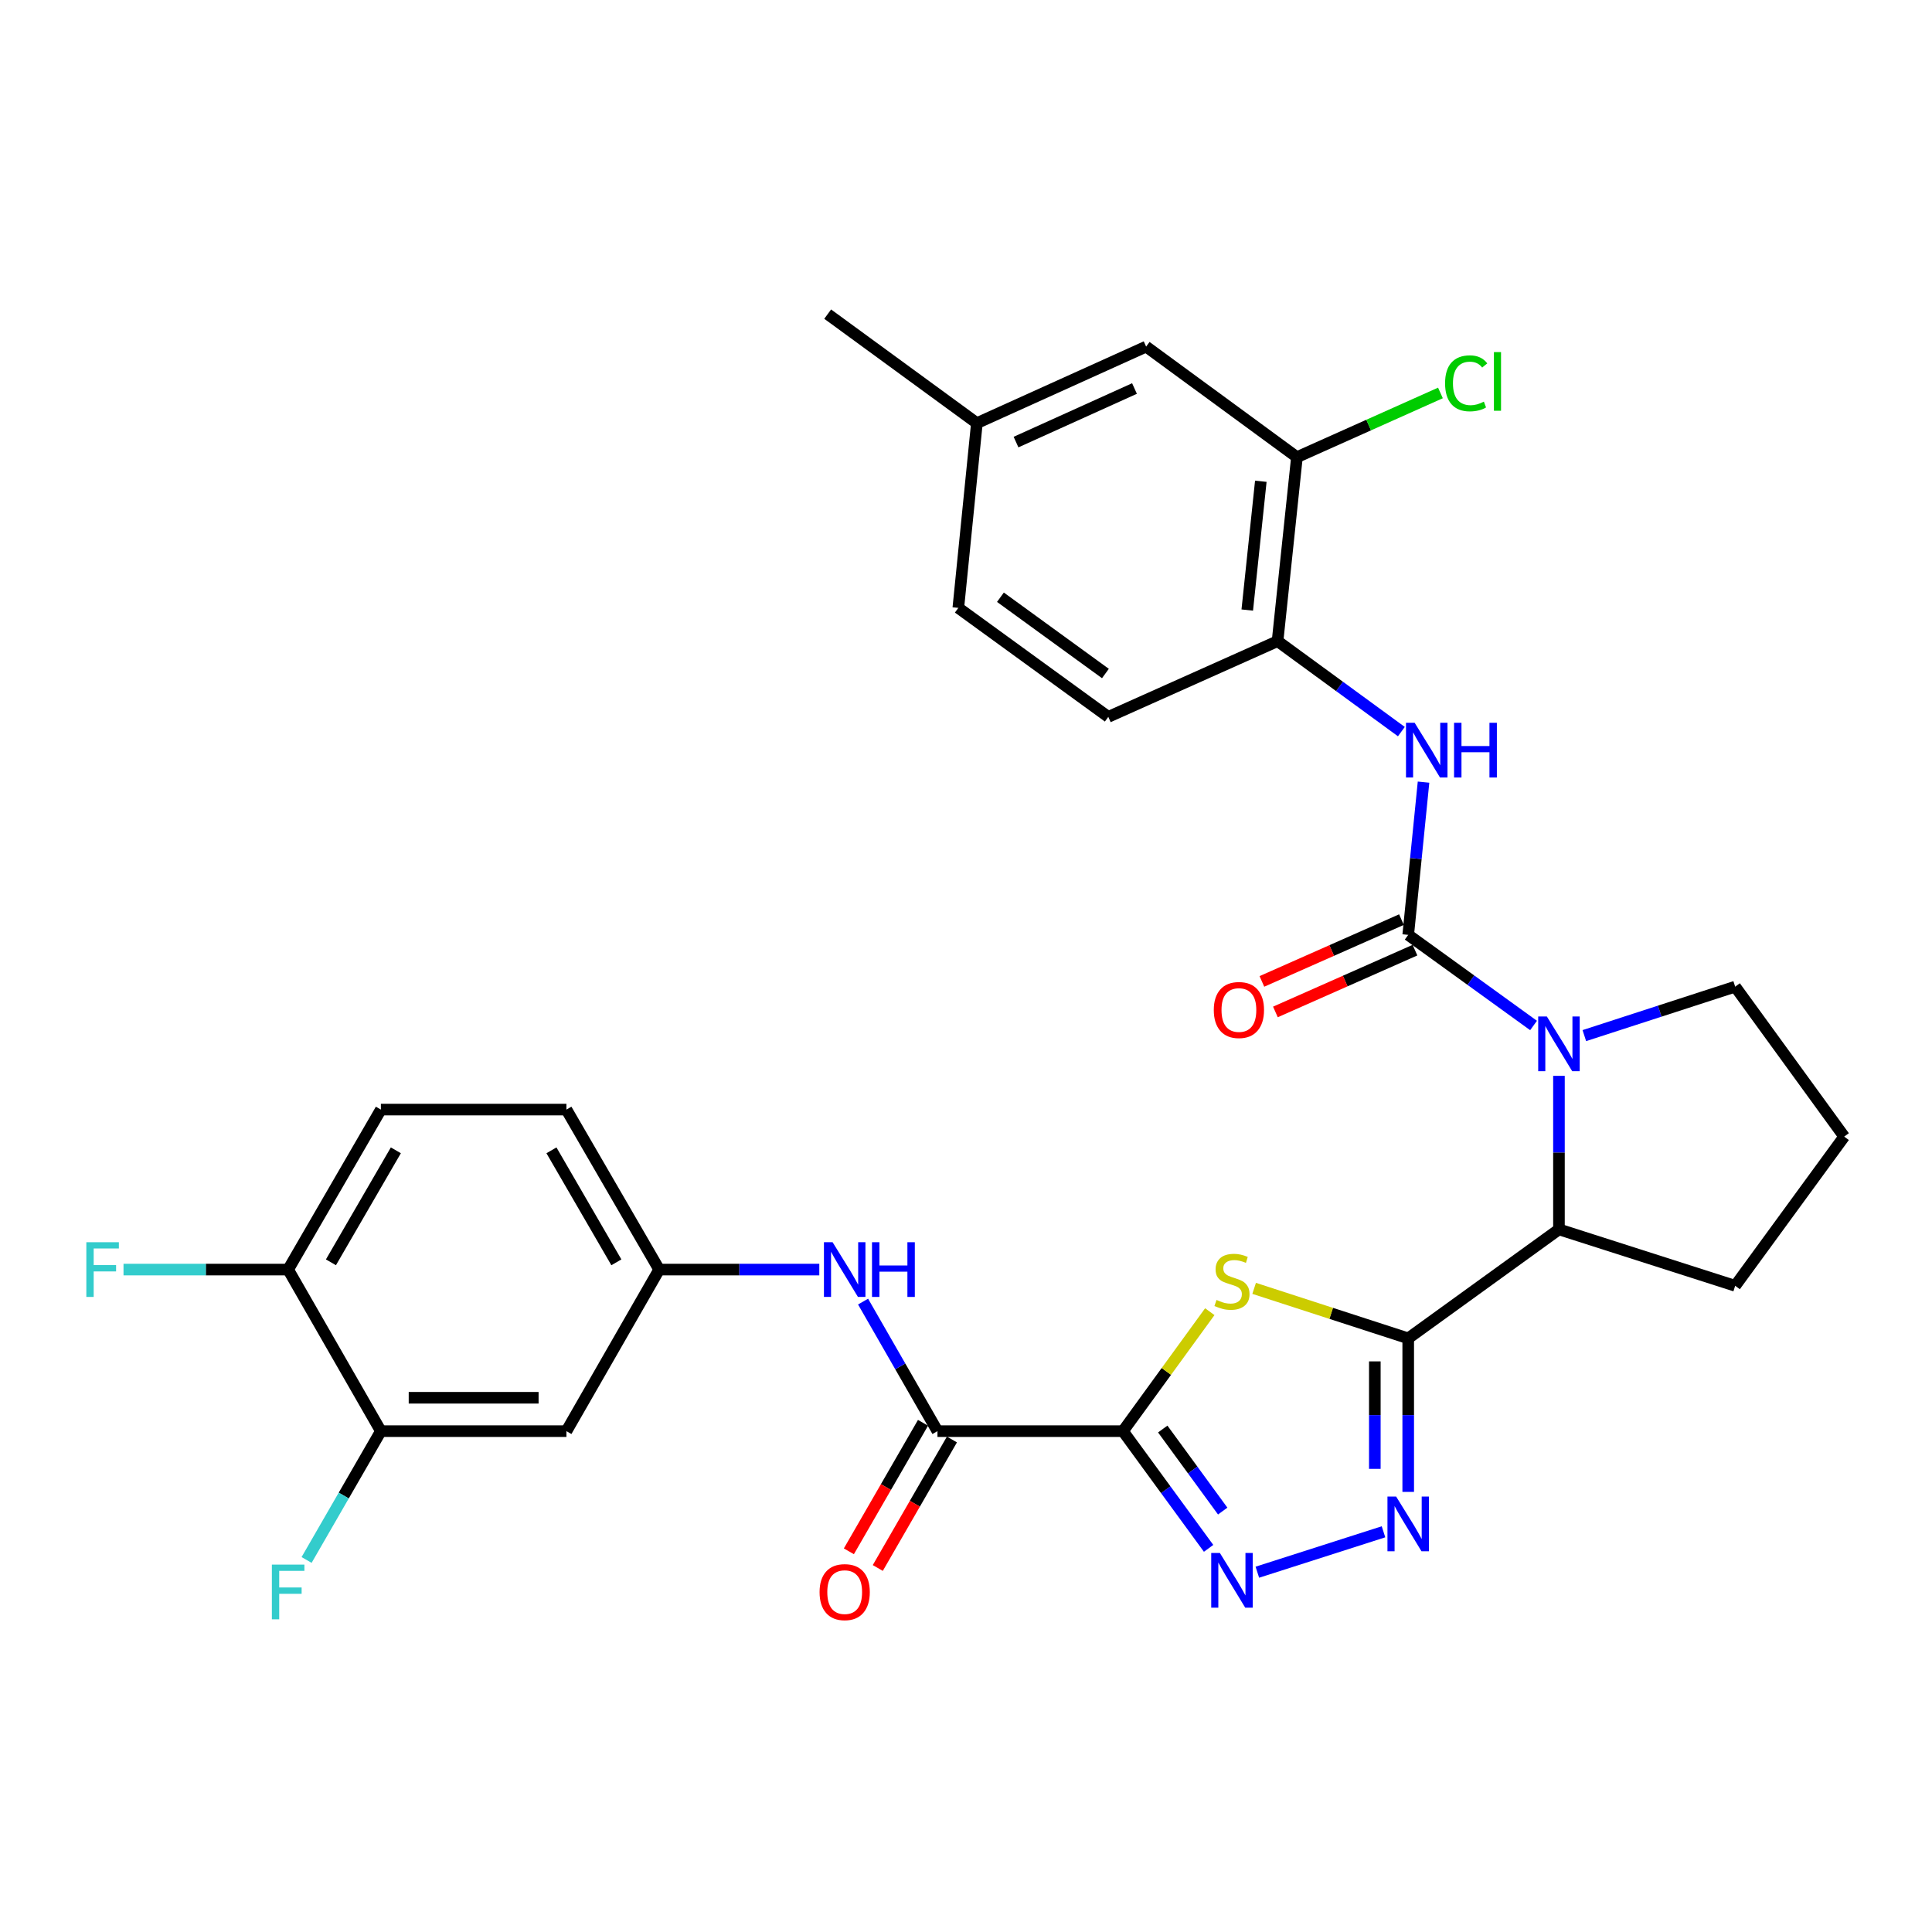 <?xml version='1.0' encoding='iso-8859-1'?>
<svg version='1.1' baseProfile='full'
              xmlns='http://www.w3.org/2000/svg'
                      xmlns:rdkit='http://www.rdkit.org/xml'
                      xmlns:xlink='http://www.w3.org/1999/xlink'
                  xml:space='preserve'
width='1000px' height='1000px' viewBox='0 0 1000 1000'>
<!-- END OF HEADER -->
<rect style='opacity:1.0;fill:#FFFFFF;stroke:none' width='1000' height='1000' x='0' y='0'> </rect>
<path class='bond-1' d='M 581.235,740.76 L 603.711,709.842' style='fill:none;fill-rule:evenodd;stroke:#000000;stroke-width:6px;stroke-linecap:butt;stroke-linejoin:miter;stroke-opacity:1' />
<path class='bond-1' d='M 603.711,709.842 L 626.187,678.923' style='fill:none;fill-rule:evenodd;stroke:#CCCC00;stroke-width:6px;stroke-linecap:butt;stroke-linejoin:miter;stroke-opacity:1' />
<path class='bond-4' d='M 581.235,740.76 L 603.402,771.093' style='fill:none;fill-rule:evenodd;stroke:#000000;stroke-width:6px;stroke-linecap:butt;stroke-linejoin:miter;stroke-opacity:1' />
<path class='bond-4' d='M 603.402,771.093 L 625.57,801.425' style='fill:none;fill-rule:evenodd;stroke:#0000FF;stroke-width:6px;stroke-linecap:butt;stroke-linejoin:miter;stroke-opacity:1' />
<path class='bond-4' d='M 601.837,739.664 L 617.354,760.896' style='fill:none;fill-rule:evenodd;stroke:#000000;stroke-width:6px;stroke-linecap:butt;stroke-linejoin:miter;stroke-opacity:1' />
<path class='bond-4' d='M 617.354,760.896 L 632.872,782.129' style='fill:none;fill-rule:evenodd;stroke:#0000FF;stroke-width:6px;stroke-linecap:butt;stroke-linejoin:miter;stroke-opacity:1' />
<path class='bond-6' d='M 581.235,740.76 L 485.231,740.76' style='fill:none;fill-rule:evenodd;stroke:#000000;stroke-width:6px;stroke-linecap:butt;stroke-linejoin:miter;stroke-opacity:1' />
<path class='bond-0' d='M 728.889,692.73 L 689.016,679.793' style='fill:none;fill-rule:evenodd;stroke:#000000;stroke-width:6px;stroke-linecap:butt;stroke-linejoin:miter;stroke-opacity:1' />
<path class='bond-0' d='M 689.016,679.793 L 649.143,666.856' style='fill:none;fill-rule:evenodd;stroke:#CCCC00;stroke-width:6px;stroke-linecap:butt;stroke-linejoin:miter;stroke-opacity:1' />
<path class='bond-7' d='M 728.889,692.73 L 806.911,636.327' style='fill:none;fill-rule:evenodd;stroke:#000000;stroke-width:6px;stroke-linecap:butt;stroke-linejoin:miter;stroke-opacity:1' />
<path class='bond-31' d='M 728.889,692.73 L 728.889,732.465' style='fill:none;fill-rule:evenodd;stroke:#000000;stroke-width:6px;stroke-linecap:butt;stroke-linejoin:miter;stroke-opacity:1' />
<path class='bond-31' d='M 728.889,732.465 L 728.889,772.201' style='fill:none;fill-rule:evenodd;stroke:#0000FF;stroke-width:6px;stroke-linecap:butt;stroke-linejoin:miter;stroke-opacity:1' />
<path class='bond-31' d='M 711.608,704.65 L 711.608,732.465' style='fill:none;fill-rule:evenodd;stroke:#000000;stroke-width:6px;stroke-linecap:butt;stroke-linejoin:miter;stroke-opacity:1' />
<path class='bond-31' d='M 711.608,732.465 L 711.608,760.281' style='fill:none;fill-rule:evenodd;stroke:#0000FF;stroke-width:6px;stroke-linecap:butt;stroke-linejoin:miter;stroke-opacity:1' />
<path class='bond-2' d='M 728.889,483.893 L 761.326,507.342' style='fill:none;fill-rule:evenodd;stroke:#000000;stroke-width:6px;stroke-linecap:butt;stroke-linejoin:miter;stroke-opacity:1' />
<path class='bond-2' d='M 761.326,507.342 L 793.764,530.791' style='fill:none;fill-rule:evenodd;stroke:#0000FF;stroke-width:6px;stroke-linecap:butt;stroke-linejoin:miter;stroke-opacity:1' />
<path class='bond-8' d='M 728.889,483.893 L 732.853,444.364' style='fill:none;fill-rule:evenodd;stroke:#000000;stroke-width:6px;stroke-linecap:butt;stroke-linejoin:miter;stroke-opacity:1' />
<path class='bond-8' d='M 732.853,444.364 L 736.818,404.835' style='fill:none;fill-rule:evenodd;stroke:#0000FF;stroke-width:6px;stroke-linecap:butt;stroke-linejoin:miter;stroke-opacity:1' />
<path class='bond-14' d='M 725.39,475.992 L 689.272,491.986' style='fill:none;fill-rule:evenodd;stroke:#000000;stroke-width:6px;stroke-linecap:butt;stroke-linejoin:miter;stroke-opacity:1' />
<path class='bond-14' d='M 689.272,491.986 L 653.154,507.979' style='fill:none;fill-rule:evenodd;stroke:#FF0000;stroke-width:6px;stroke-linecap:butt;stroke-linejoin:miter;stroke-opacity:1' />
<path class='bond-14' d='M 732.387,491.793 L 696.269,507.787' style='fill:none;fill-rule:evenodd;stroke:#000000;stroke-width:6px;stroke-linecap:butt;stroke-linejoin:miter;stroke-opacity:1' />
<path class='bond-14' d='M 696.269,507.787 L 660.151,523.78' style='fill:none;fill-rule:evenodd;stroke:#FF0000;stroke-width:6px;stroke-linecap:butt;stroke-linejoin:miter;stroke-opacity:1' />
<path class='bond-3' d='M 806.911,556.856 L 806.911,596.592' style='fill:none;fill-rule:evenodd;stroke:#0000FF;stroke-width:6px;stroke-linecap:butt;stroke-linejoin:miter;stroke-opacity:1' />
<path class='bond-3' d='M 806.911,596.592 L 806.911,636.327' style='fill:none;fill-rule:evenodd;stroke:#000000;stroke-width:6px;stroke-linecap:butt;stroke-linejoin:miter;stroke-opacity:1' />
<path class='bond-21' d='M 820.048,536.032 L 859.086,523.364' style='fill:none;fill-rule:evenodd;stroke:#0000FF;stroke-width:6px;stroke-linecap:butt;stroke-linejoin:miter;stroke-opacity:1' />
<path class='bond-21' d='M 859.086,523.364 L 898.124,510.697' style='fill:none;fill-rule:evenodd;stroke:#000000;stroke-width:6px;stroke-linecap:butt;stroke-linejoin:miter;stroke-opacity:1' />
<path class='bond-5' d='M 650.801,813.77 L 716.099,792.858' style='fill:none;fill-rule:evenodd;stroke:#0000FF;stroke-width:6px;stroke-linecap:butt;stroke-linejoin:miter;stroke-opacity:1' />
<path class='bond-9' d='M 485.231,740.76 L 465.978,707.231' style='fill:none;fill-rule:evenodd;stroke:#000000;stroke-width:6px;stroke-linecap:butt;stroke-linejoin:miter;stroke-opacity:1' />
<path class='bond-9' d='M 465.978,707.231 L 446.725,673.702' style='fill:none;fill-rule:evenodd;stroke:#0000FF;stroke-width:6px;stroke-linecap:butt;stroke-linejoin:miter;stroke-opacity:1' />
<path class='bond-17' d='M 477.747,736.442 L 458.56,769.699' style='fill:none;fill-rule:evenodd;stroke:#000000;stroke-width:6px;stroke-linecap:butt;stroke-linejoin:miter;stroke-opacity:1' />
<path class='bond-17' d='M 458.56,769.699 L 439.374,802.955' style='fill:none;fill-rule:evenodd;stroke:#FF0000;stroke-width:6px;stroke-linecap:butt;stroke-linejoin:miter;stroke-opacity:1' />
<path class='bond-17' d='M 492.715,745.078 L 473.528,778.335' style='fill:none;fill-rule:evenodd;stroke:#000000;stroke-width:6px;stroke-linecap:butt;stroke-linejoin:miter;stroke-opacity:1' />
<path class='bond-17' d='M 473.528,778.335 L 454.342,811.591' style='fill:none;fill-rule:evenodd;stroke:#FF0000;stroke-width:6px;stroke-linecap:butt;stroke-linejoin:miter;stroke-opacity:1' />
<path class='bond-28' d='M 806.911,636.327 L 898.124,665.532' style='fill:none;fill-rule:evenodd;stroke:#000000;stroke-width:6px;stroke-linecap:butt;stroke-linejoin:miter;stroke-opacity:1' />
<path class='bond-10' d='M 725.349,378.678 L 693.306,355.265' style='fill:none;fill-rule:evenodd;stroke:#0000FF;stroke-width:6px;stroke-linecap:butt;stroke-linejoin:miter;stroke-opacity:1' />
<path class='bond-10' d='M 693.306,355.265 L 661.264,331.851' style='fill:none;fill-rule:evenodd;stroke:#000000;stroke-width:6px;stroke-linecap:butt;stroke-linejoin:miter;stroke-opacity:1' />
<path class='bond-15' d='M 424.069,657.131 L 382.628,657.131' style='fill:none;fill-rule:evenodd;stroke:#0000FF;stroke-width:6px;stroke-linecap:butt;stroke-linejoin:miter;stroke-opacity:1' />
<path class='bond-15' d='M 382.628,657.131 L 341.187,657.131' style='fill:none;fill-rule:evenodd;stroke:#000000;stroke-width:6px;stroke-linecap:butt;stroke-linejoin:miter;stroke-opacity:1' />
<path class='bond-12' d='M 661.264,331.851 L 671.286,236.625' style='fill:none;fill-rule:evenodd;stroke:#000000;stroke-width:6px;stroke-linecap:butt;stroke-linejoin:miter;stroke-opacity:1' />
<path class='bond-12' d='M 645.581,315.759 L 652.597,249.1' style='fill:none;fill-rule:evenodd;stroke:#000000;stroke-width:6px;stroke-linecap:butt;stroke-linejoin:miter;stroke-opacity:1' />
<path class='bond-19' d='M 661.264,331.851 L 573.651,371.05' style='fill:none;fill-rule:evenodd;stroke:#000000;stroke-width:6px;stroke-linecap:butt;stroke-linejoin:miter;stroke-opacity:1' />
<path class='bond-11' d='M 197.143,740.76 L 293.176,740.76' style='fill:none;fill-rule:evenodd;stroke:#000000;stroke-width:6px;stroke-linecap:butt;stroke-linejoin:miter;stroke-opacity:1' />
<path class='bond-11' d='M 211.548,723.48 L 278.771,723.48' style='fill:none;fill-rule:evenodd;stroke:#000000;stroke-width:6px;stroke-linecap:butt;stroke-linejoin:miter;stroke-opacity:1' />
<path class='bond-22' d='M 197.143,740.76 L 177.918,774.097' style='fill:none;fill-rule:evenodd;stroke:#000000;stroke-width:6px;stroke-linecap:butt;stroke-linejoin:miter;stroke-opacity:1' />
<path class='bond-22' d='M 177.918,774.097 L 158.693,807.433' style='fill:none;fill-rule:evenodd;stroke:#33CCCC;stroke-width:6px;stroke-linecap:butt;stroke-linejoin:miter;stroke-opacity:1' />
<path class='bond-33' d='M 197.143,740.76 L 149.141,657.131' style='fill:none;fill-rule:evenodd;stroke:#000000;stroke-width:6px;stroke-linecap:butt;stroke-linejoin:miter;stroke-opacity:1' />
<path class='bond-18' d='M 671.286,236.625 L 593.235,179.407' style='fill:none;fill-rule:evenodd;stroke:#000000;stroke-width:6px;stroke-linecap:butt;stroke-linejoin:miter;stroke-opacity:1' />
<path class='bond-23' d='M 671.286,236.625 L 708.428,220.006' style='fill:none;fill-rule:evenodd;stroke:#000000;stroke-width:6px;stroke-linecap:butt;stroke-linejoin:miter;stroke-opacity:1' />
<path class='bond-23' d='M 708.428,220.006 L 745.57,203.387' style='fill:none;fill-rule:evenodd;stroke:#00CC00;stroke-width:6px;stroke-linecap:butt;stroke-linejoin:miter;stroke-opacity:1' />
<path class='bond-13' d='M 293.176,740.76 L 341.187,657.131' style='fill:none;fill-rule:evenodd;stroke:#000000;stroke-width:6px;stroke-linecap:butt;stroke-linejoin:miter;stroke-opacity:1' />
<path class='bond-24' d='M 341.187,657.131 L 293.176,574.319' style='fill:none;fill-rule:evenodd;stroke:#000000;stroke-width:6px;stroke-linecap:butt;stroke-linejoin:miter;stroke-opacity:1' />
<path class='bond-24' d='M 319.035,653.377 L 285.427,595.408' style='fill:none;fill-rule:evenodd;stroke:#000000;stroke-width:6px;stroke-linecap:butt;stroke-linejoin:miter;stroke-opacity:1' />
<path class='bond-16' d='M 149.141,657.131 L 197.143,574.319' style='fill:none;fill-rule:evenodd;stroke:#000000;stroke-width:6px;stroke-linecap:butt;stroke-linejoin:miter;stroke-opacity:1' />
<path class='bond-16' d='M 171.292,653.376 L 204.893,595.407' style='fill:none;fill-rule:evenodd;stroke:#000000;stroke-width:6px;stroke-linecap:butt;stroke-linejoin:miter;stroke-opacity:1' />
<path class='bond-26' d='M 149.141,657.131 L 106.535,657.131' style='fill:none;fill-rule:evenodd;stroke:#000000;stroke-width:6px;stroke-linecap:butt;stroke-linejoin:miter;stroke-opacity:1' />
<path class='bond-26' d='M 106.535,657.131 L 63.929,657.131' style='fill:none;fill-rule:evenodd;stroke:#33CCCC;stroke-width:6px;stroke-linecap:butt;stroke-linejoin:miter;stroke-opacity:1' />
<path class='bond-34' d='M 593.235,179.407 L 505.632,219.018' style='fill:none;fill-rule:evenodd;stroke:#000000;stroke-width:6px;stroke-linecap:butt;stroke-linejoin:miter;stroke-opacity:1' />
<path class='bond-34' d='M 587.214,201.095 L 525.892,228.822' style='fill:none;fill-rule:evenodd;stroke:#000000;stroke-width:6px;stroke-linecap:butt;stroke-linejoin:miter;stroke-opacity:1' />
<path class='bond-27' d='M 573.651,371.05 L 496.022,314.648' style='fill:none;fill-rule:evenodd;stroke:#000000;stroke-width:6px;stroke-linecap:butt;stroke-linejoin:miter;stroke-opacity:1' />
<path class='bond-27' d='M 572.164,348.609 L 517.824,309.128' style='fill:none;fill-rule:evenodd;stroke:#000000;stroke-width:6px;stroke-linecap:butt;stroke-linejoin:miter;stroke-opacity:1' />
<path class='bond-20' d='M 197.143,574.319 L 293.176,574.319' style='fill:none;fill-rule:evenodd;stroke:#000000;stroke-width:6px;stroke-linecap:butt;stroke-linejoin:miter;stroke-opacity:1' />
<path class='bond-32' d='M 898.124,510.697 L 954.545,588.306' style='fill:none;fill-rule:evenodd;stroke:#000000;stroke-width:6px;stroke-linecap:butt;stroke-linejoin:miter;stroke-opacity:1' />
<path class='bond-25' d='M 505.632,219.018 L 496.022,314.648' style='fill:none;fill-rule:evenodd;stroke:#000000;stroke-width:6px;stroke-linecap:butt;stroke-linejoin:miter;stroke-opacity:1' />
<path class='bond-30' d='M 505.632,219.018 L 428.406,162.587' style='fill:none;fill-rule:evenodd;stroke:#000000;stroke-width:6px;stroke-linecap:butt;stroke-linejoin:miter;stroke-opacity:1' />
<path class='bond-29' d='M 898.124,665.532 L 954.545,588.306' style='fill:none;fill-rule:evenodd;stroke:#000000;stroke-width:6px;stroke-linecap:butt;stroke-linejoin:miter;stroke-opacity:1' />
<path  class='atom-2' d='M 629.666 672.852
Q 629.986 672.972, 631.306 673.532
Q 632.626 674.092, 634.066 674.452
Q 635.546 674.772, 636.986 674.772
Q 639.666 674.772, 641.226 673.492
Q 642.786 672.172, 642.786 669.892
Q 642.786 668.332, 641.986 667.372
Q 641.226 666.412, 640.026 665.892
Q 638.826 665.372, 636.826 664.772
Q 634.306 664.012, 632.786 663.292
Q 631.306 662.572, 630.226 661.052
Q 629.186 659.532, 629.186 656.972
Q 629.186 653.412, 631.586 651.212
Q 634.026 649.012, 638.826 649.012
Q 642.106 649.012, 645.826 650.572
L 644.906 653.652
Q 641.506 652.252, 638.946 652.252
Q 636.186 652.252, 634.666 653.412
Q 633.146 654.532, 633.186 656.492
Q 633.186 658.012, 633.946 658.932
Q 634.746 659.852, 635.866 660.372
Q 637.026 660.892, 638.946 661.492
Q 641.506 662.292, 643.026 663.092
Q 644.546 663.892, 645.626 665.532
Q 646.746 667.132, 646.746 669.892
Q 646.746 673.812, 644.106 675.932
Q 641.506 678.012, 637.146 678.012
Q 634.626 678.012, 632.706 677.452
Q 630.826 676.932, 628.586 676.012
L 629.666 672.852
' fill='#CCCC00'/>
<path  class='atom-4' d='M 800.651 526.135
L 809.931 541.135
Q 810.851 542.615, 812.331 545.295
Q 813.811 547.975, 813.891 548.135
L 813.891 526.135
L 817.651 526.135
L 817.651 554.455
L 813.771 554.455
L 803.811 538.055
Q 802.651 536.135, 801.411 533.935
Q 800.211 531.735, 799.851 531.055
L 799.851 554.455
L 796.171 554.455
L 796.171 526.135
L 800.651 526.135
' fill='#0000FF'/>
<path  class='atom-5' d='M 631.406 803.816
L 640.686 818.816
Q 641.606 820.296, 643.086 822.976
Q 644.566 825.656, 644.646 825.816
L 644.646 803.816
L 648.406 803.816
L 648.406 832.136
L 644.526 832.136
L 634.566 815.736
Q 633.406 813.816, 632.166 811.616
Q 630.966 809.416, 630.606 808.736
L 630.606 832.136
L 626.926 832.136
L 626.926 803.816
L 631.406 803.816
' fill='#0000FF'/>
<path  class='atom-6' d='M 722.629 774.602
L 731.909 789.602
Q 732.829 791.082, 734.309 793.762
Q 735.789 796.442, 735.869 796.602
L 735.869 774.602
L 739.629 774.602
L 739.629 802.922
L 735.749 802.922
L 725.789 786.522
Q 724.629 784.602, 723.389 782.402
Q 722.189 780.202, 721.829 779.522
L 721.829 802.922
L 718.149 802.922
L 718.149 774.602
L 722.629 774.602
' fill='#0000FF'/>
<path  class='atom-9' d='M 732.219 374.113
L 741.499 389.113
Q 742.419 390.593, 743.899 393.273
Q 745.379 395.953, 745.459 396.113
L 745.459 374.113
L 749.219 374.113
L 749.219 402.433
L 745.339 402.433
L 735.379 386.033
Q 734.219 384.113, 732.979 381.913
Q 731.779 379.713, 731.419 379.033
L 731.419 402.433
L 727.739 402.433
L 727.739 374.113
L 732.219 374.113
' fill='#0000FF'/>
<path  class='atom-9' d='M 752.619 374.113
L 756.459 374.113
L 756.459 386.153
L 770.939 386.153
L 770.939 374.113
L 774.779 374.113
L 774.779 402.433
L 770.939 402.433
L 770.939 389.353
L 756.459 389.353
L 756.459 402.433
L 752.619 402.433
L 752.619 374.113
' fill='#0000FF'/>
<path  class='atom-10' d='M 430.95 642.971
L 440.23 657.971
Q 441.15 659.451, 442.63 662.131
Q 444.11 664.811, 444.19 664.971
L 444.19 642.971
L 447.95 642.971
L 447.95 671.291
L 444.07 671.291
L 434.11 654.891
Q 432.95 652.971, 431.71 650.771
Q 430.51 648.571, 430.15 647.891
L 430.15 671.291
L 426.47 671.291
L 426.47 642.971
L 430.95 642.971
' fill='#0000FF'/>
<path  class='atom-10' d='M 451.35 642.971
L 455.19 642.971
L 455.19 655.011
L 469.67 655.011
L 469.67 642.971
L 473.51 642.971
L 473.51 671.291
L 469.67 671.291
L 469.67 658.211
L 455.19 658.211
L 455.19 671.291
L 451.35 671.291
L 451.35 642.971
' fill='#0000FF'/>
<path  class='atom-15' d='M 628.256 522.777
Q 628.256 515.977, 631.616 512.177
Q 634.976 508.377, 641.256 508.377
Q 647.536 508.377, 650.896 512.177
Q 654.256 515.977, 654.256 522.777
Q 654.256 529.657, 650.856 533.577
Q 647.456 537.457, 641.256 537.457
Q 635.016 537.457, 631.616 533.577
Q 628.256 529.697, 628.256 522.777
M 641.256 534.257
Q 645.576 534.257, 647.896 531.377
Q 650.256 528.457, 650.256 522.777
Q 650.256 517.217, 647.896 514.417
Q 645.576 511.577, 641.256 511.577
Q 636.936 511.577, 634.576 514.377
Q 632.256 517.177, 632.256 522.777
Q 632.256 528.497, 634.576 531.377
Q 636.936 534.257, 641.256 534.257
' fill='#FF0000'/>
<path  class='atom-18' d='M 424.21 824.076
Q 424.21 817.276, 427.57 813.476
Q 430.93 809.676, 437.21 809.676
Q 443.49 809.676, 446.85 813.476
Q 450.21 817.276, 450.21 824.076
Q 450.21 830.956, 446.81 834.876
Q 443.41 838.756, 437.21 838.756
Q 430.97 838.756, 427.57 834.876
Q 424.21 830.996, 424.21 824.076
M 437.21 835.556
Q 441.53 835.556, 443.85 832.676
Q 446.21 829.756, 446.21 824.076
Q 446.21 818.516, 443.85 815.716
Q 441.53 812.876, 437.21 812.876
Q 432.89 812.876, 430.53 815.676
Q 428.21 818.476, 428.21 824.076
Q 428.21 829.796, 430.53 832.676
Q 432.89 835.556, 437.21 835.556
' fill='#FF0000'/>
<path  class='atom-23' d='M 140.721 809.836
L 157.561 809.836
L 157.561 813.076
L 144.521 813.076
L 144.521 821.676
L 156.121 821.676
L 156.121 824.956
L 144.521 824.956
L 144.521 838.156
L 140.721 838.156
L 140.721 809.836
' fill='#33CCCC'/>
<path  class='atom-24' d='M 747.97 198.407
Q 747.97 191.367, 751.25 187.687
Q 754.57 183.967, 760.85 183.967
Q 766.69 183.967, 769.81 188.087
L 767.17 190.247
Q 764.89 187.247, 760.85 187.247
Q 756.57 187.247, 754.29 190.127
Q 752.05 192.967, 752.05 198.407
Q 752.05 204.007, 754.37 206.887
Q 756.73 209.767, 761.29 209.767
Q 764.41 209.767, 768.05 207.887
L 769.17 210.887
Q 767.69 211.847, 765.45 212.407
Q 763.21 212.967, 760.73 212.967
Q 754.57 212.967, 751.25 209.207
Q 747.97 205.447, 747.97 198.407
' fill='#00CC00'/>
<path  class='atom-24' d='M 773.25 182.247
L 776.93 182.247
L 776.93 212.607
L 773.25 212.607
L 773.25 182.247
' fill='#00CC00'/>
<path  class='atom-27' d='M 44.689 642.971
L 61.529 642.971
L 61.529 646.211
L 48.489 646.211
L 48.489 654.811
L 60.089 654.811
L 60.089 658.091
L 48.489 658.091
L 48.489 671.291
L 44.689 671.291
L 44.689 642.971
' fill='#33CCCC'/>
</svg>
